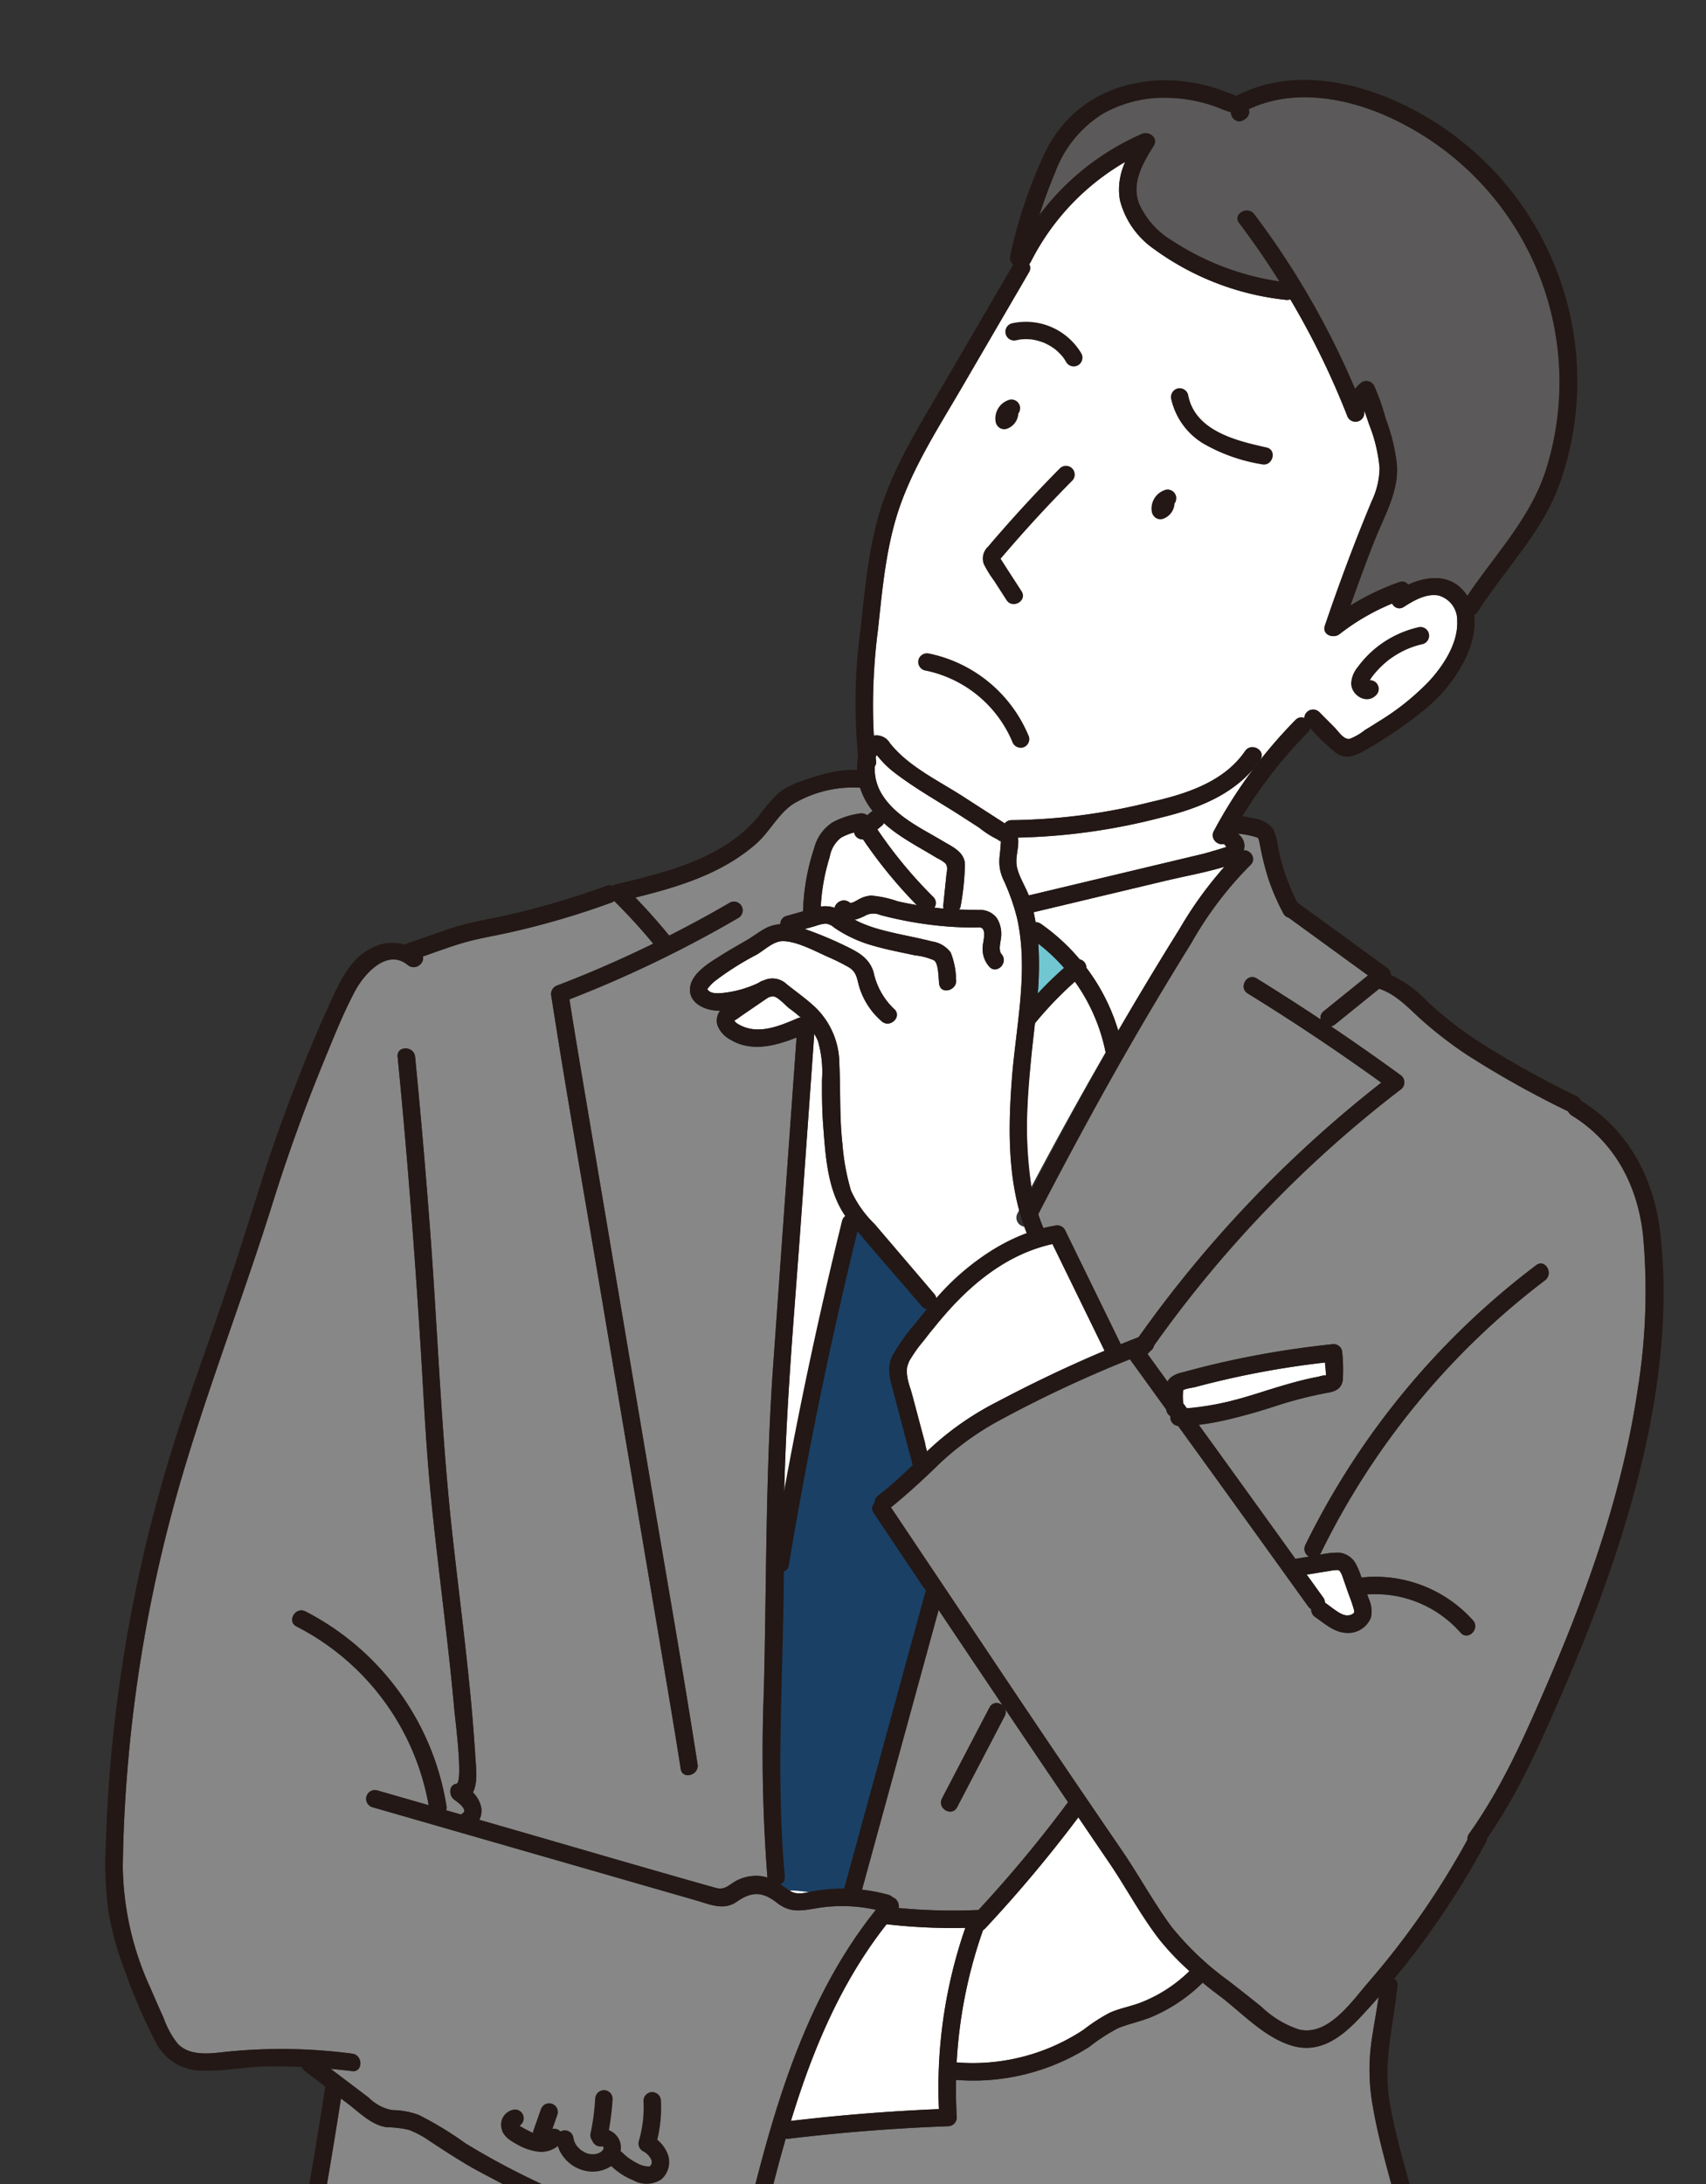 <svg xmlns="http://www.w3.org/2000/svg" width="200" height="256"><rect width="100%" height="100%" fill="#333333" stroke="none"/><defs><clipPath id="a"><path data-name="Rectangle 521" transform="translate(914 3938)" fill="#fff" stroke="#707070" d="M0 0h200v256H0z"/></clipPath></defs><g data-name="Mask Group 14" transform="translate(-914 -3938)" clip-path="url(#a)"><g data-name="Group 586"><path data-name="Path 241" d="M1075.337 4019.479a1.018 1.018 0 0 0-.739-1.743c.1-.173.215-.341.335-.5a1.009 1.009 0 0 1 .078-.1q.1-.13.213-.257.2-.232.41-.453a11.215 11.215 0 0 1 .935-.871 4.455 4.455 0 0 1 .363-.283q.247-.18.5-.346a11.3 11.3 0 0 1 1.11-.633 10.1 10.1 0 0 1 2.262-.786 1.026 1.026 0 1 0-.545-1.978 12.256 12.256 0 0 0-5.963 3.327 12.769 12.769 0 0 0-1.137 1.345 3.246 3.246 0 0 0-.765 1.89c0 1.431 1.831 2.557 2.939 1.392" fill="#fff"/><path data-name="Path 242" d="M1074.45 4018.079c.008.02 0 .038 0 0" fill="#fff"/><path data-name="Path 243" d="M1055.019 3989.969a20.132 20.132 0 0 0 6.906 2.455c1.286.286 1.835-1.691.545-1.978-3.563-.792-8.413-1.947-9.188-6.19a1.035 1.035 0 0 0-1.262-.716 1.048 1.048 0 0 0-.716 1.262 8.2 8.2 0 0 0 3.715 5.167" fill="#fff"/><path data-name="Path 244" d="M1033.144 3977.889q.225-.053.452-.09l.1-.012q.123-.012.246-.019a6.191 6.191 0 0 1 .935.021l.139.017.126.021q.243.045.482.107t.473.143c.078.027.155.055.232.084l.1.042a6.888 6.888 0 0 1 .805.427c.14.087.276.18.409.277.024.017.021.014.025.016l.041.035.151.127a7.2 7.2 0 0 1 .689.7l.044.052q.063.085.124.172c.1.149.2.3.287.461a1.026 1.026 0 1 0 1.771-1.035 7.565 7.565 0 0 0-8.176-3.526 1.026 1.026 0 0 0 .545 1.978" fill="#fff"/><path data-name="Path 245" d="M1030.932 3987.91a.776.776 0 0 0 .288.264 1 1 0 0 0 .79.1 2.728 2.728 0 0 0 .375-.164 2.483 2.483 0 0 0 .326-.241 1.989 1.989 0 0 0 .362-.425 1.9 1.9 0 0 0 .3-.974.911.911 0 0 0 .088-.1.766.766 0 0 0 .122-.381.778.778 0 0 0-.018-.409 1.026 1.026 0 0 0-1.261-.716 2.291 2.291 0 0 0-1.3 1.031 2.911 2.911 0 0 0-.2.447 1.271 1.271 0 0 0-.061.225 2.736 2.736 0 0 0-.055.485 2.517 2.517 0 0 0 .063.5.774.774 0 0 0 .183.349" fill="#fff"/><path data-name="Path 246" d="M1049.241 3998.466a.775.775 0 0 0 .288.264 1 1 0 0 0 .79.1 2.734 2.734 0 0 0 .375-.164 2.468 2.468 0 0 0 .326-.241 1.986 1.986 0 0 0 .362-.425 1.9 1.9 0 0 0 .3-.974.961.961 0 0 0 .088-.1.764.764 0 0 0 .122-.381.775.775 0 0 0-.018-.409 1.026 1.026 0 0 0-1.261-.716 2.292 2.292 0 0 0-1.3 1.031 2.935 2.935 0 0 0-.2.448 1.267 1.267 0 0 0-.061.225 2.76 2.76 0 0 0-.054.485 2.508 2.508 0 0 0 .063.5.774.774 0 0 0 .183.349" fill="#fff"/><path data-name="Path 247" d="M1030.548 4006.081l1.453 2.257c.712 1.106 2.488.079 1.771-1.035-.8-1.242-1.61-2.476-2.4-3.725a.96.96 0 0 0-.064-.081l.166-.2q.347-.408.7-.815.744-.863 1.5-1.715 2.936-3.309 6.054-6.45a1.026 1.026 0 0 0-1.45-1.45q-3.538 3.571-6.851 7.355c-.529.605-1.06 1.211-1.574 1.829a1.886 1.886 0 0 0-.508 2.083 13.34 13.34 0 0 0 1.2 1.941" fill="#fff"/><path data-name="Path 248" d="M1022.395 4016.582a14.119 14.119 0 0 1 10.264 8.327 1.058 1.058 0 0 0 1.261.716 1.032 1.032 0 0 0 .716-1.261 16.187 16.187 0 0 0-11.7-9.759 1.052 1.052 0 0 0-1.261.716 1.035 1.035 0 0 0 .716 1.261" fill="#fff"/><path data-name="Path 249" d="M974.541 4189.31a6.473 6.473 0 0 0 2.693.915 3.194 3.194 0 0 0 2.139-.675 4.467 4.467 0 0 0 3.269 2.907 3.9 3.9 0 0 0 2.734-.392 3.2 3.2 0 0 0 .274-.183 8.211 8.211 0 0 0 2.638 1.71 3.131 3.131 0 0 0 3.262-.146 2.722 2.722 0 0 0 .828-2.667 3.573 3.573 0 0 0-1.338-1.956 15.834 15.834 0 0 0 .447-4.58 1.048 1.048 0 0 0-1.026-1.025 1.035 1.035 0 0 0-1.025 1.025 14.088 14.088 0 0 1-.551 4.749 1.043 1.043 0 0 0 .471 1.158 2.1 2.1 0 0 1 1.018 1.067c.012.059.019.089.023.1 0 .058.006.115 0 .173-.007.129-.01.148-.007.057a1.789 1.789 0 0 1-.062.211c.059-.14-.092.134-.1.139.04-.056-.051.033-.11.048a2.963 2.963 0 0 1-1.5-.435 6.2 6.2 0 0 1-1.629-1.174.979.979 0 0 0-.227-.15 2.261 2.261 0 0 0-1.4-2.519 33.1 33.1 0 0 0 .453-3.653 1.031 1.031 0 0 0-1.025-1.025 1.049 1.049 0 0 0-1.025 1.025c-.044.7-.113 1.39-.2 2.082l-.009.061q-.02.143-.042.285-.037.245-.078.488-.089.528-.2 1.052a1.174 1.174 0 0 0 .151.835v.038a1.042 1.042 0 0 0 1.238.718h.007c.019.018.036.038.054.057s.031.051.045.077.015.052.021.078v.023c-.008.032-.019.063-.029.095l-.009.016c-.019.028-.067.094-.081.116-.05.053-.1.107-.154.158a.173.173 0 0 0-.015.017.161.161 0 0 0-.033.015l-.211.117c-.033.016-.1.047-.129.057-.1.034-.207.053-.311.082l-.018.006h.002c-.1 0-.2.012-.3.01-.076 0-.151-.008-.226-.014l-.092-.018a1.385 1.385 0 0 1-.5-.149q.193.085.038.016-.068-.031-.135-.066-.1-.051-.2-.109a5.192 5.192 0 0 1-.252-.165l-.013-.008a.2.2 0 0 0-.017-.018 4.645 4.645 0 0 1-.374-.37l-.05-.06-.02-.028c-.039-.064-.083-.124-.121-.189-.051-.085-.094-.175-.14-.263 0-.009 0 0-.007-.011a.1.1 0 0 0 0-.019 4.206 4.206 0 0 1-.141-.582 1.029 1.029 0 0 0-1.261-.716 1.09 1.09 0 0 0-.229.122c-.012-.012-.015-.029-.028-.041a1.128 1.128 0 0 0-.936-.262l.6-1.72a1.026 1.026 0 0 0-1.506-1.158 1.137 1.137 0 0 0-.471.613l-.864 2.46a.8.8 0 0 0-.016.243l-.016-.006-.1-.036a5.82 5.82 0 0 1-.414-.2c-.256-.13-.511-.264-.76-.408-.021-.012-.185-.1-.281-.168l-.027-.027a.975.975 0 0 0 .527-.868 1.042 1.042 0 0 0-1.025-1.026 1.786 1.786 0 0 0-1.632 2.177c.143.921 1 1.473 1.757 1.877" fill="#fff"/><path data-name="Path 251" d="M974.785 4187.02v-.007.009" fill="#fff"/><path data-name="Path 252" d="M974.78 4186.998c-.015-.045-.012-.035 0 0" fill="#fff"/><path data-name="Path 280" d="M1085.996 4061.655a113.537 113.537 0 0 0 11.833 6.613c.012.006.023 0 .034.01a.957.957 0 0 0 .393.471c5.056 3.1 7.734 8.245 8.362 14.044a72.036 72.036 0 0 1-.619 18.027c-1.743 11.878-5.767 23.3-10.5 34.282-2.67 6.193-5.348 12.334-9.277 17.845a.873.873 0 0 0-.174.66 95.448 95.448 0 0 1-11.637 16.76c-1.928 2.217-4.69 6.335-8.108 5.524a11.477 11.477 0 0 1-4.355-2.607c-1.287-1.054-2.6-2.071-3.912-3.1a34.412 34.412 0 0 1-6.715-6.365c-2.113-2.873-3.84-6.073-5.861-9.02q-6.36-9.28-12.622-18.621l-14.39-21.492c2.038-1.6 3.863-3.419 5.757-5.185a33.589 33.589 0 0 1 7.255-5.166 147.789 147.789 0 0 1 15.005-7c1.432 1.972 2.848 3.955 4.277 5.928a.923.923 0 0 0 .484.728.969.969 0 0 0 .864 1.139q7.653 10.577 15.277 21.174a1.08 1.08 0 0 0 .345.314 1.1 1.1 0 0 0 .494.94c1.109.758 2.122 1.725 3.532 1.833a2.868 2.868 0 0 0 2.985-1.8 3.56 3.56 0 0 0-.276-2.235l-.157-.452a13.325 13.325 0 0 1 10.942 4.476c.872.994 2.318-.461 1.45-1.45a15.345 15.345 0 0 0-13.081-5.013 7.29 7.29 0 0 0-.736-1.759 2.5 2.5 0 0 0-1.965-1.168 8.9 8.9 0 0 0-2.194.265.928.928 0 0 0 .1-.13 89.406 89.406 0 0 1 26.324-32.052c1.04-.786.019-2.568-1.035-1.771a91.55 91.55 0 0 0-27.06 32.788 1.05 1.05 0 0 0 .414 1.375l-1.594.257q-5.652-7.869-11.337-15.714a52.9 52.9 0 0 0 9.441-2.325 47.431 47.431 0 0 1 5.748-1.438c.9-.156 1.587-.512 1.717-1.494a20.578 20.578 0 0 0-.061-3.175 1.033 1.033 0 0 0-1.025-1.025 109.971 109.971 0 0 0-11.929 1.892q-2.885.625-5.733 1.412a2.479 2.479 0 0 0-1.794 1.116c-.789-1.089-1.57-2.183-2.36-3.271a1.082 1.082 0 0 0 .256-.257l.063-.087a.994.994 0 0 0 .428-.588 139.376 139.376 0 0 1 28.88-30.014 1.045 1.045 0 0 0 0-1.771q-4.009-2.921-8.125-5.686a1.291 1.291 0 0 0 .525-.246l5.151-4.161c.024.01.038.028.063.037 1.979.674 3.4 2.281 4.911 3.639a47.406 47.406 0 0 0 5.323 4.093" fill="#878787"/><path data-name="Path 281" d="M1005.89 4119.35c-.112-12.732 1.1-25.436 2-38.126l1.575-22.079a5.049 5.049 0 0 1 .417.858 13.053 13.053 0 0 1 .485 4.548c-.015 1.853.005 3.7.149 5.547.294 3.785.543 7.98 3.024 11.026 2.766 3.4 5.691 6.674 8.536 10a.864.864 0 0 0 .586.314q-1.117 1.343-2.164 2.743c-.835 1.117-1.987 2.33-2.243 3.742-.274 1.509.468 3.2.853 4.638l1.377 5.137a1.026 1.026 0 0 0 1.978-.545l-1.127-4.2-.564-2.1a8.05 8.05 0 0 1-.528-2.315c.074-1.271 1.558-2.705 2.294-3.676a51.766 51.766 0 0 1 2.671-3.258c3.288-3.671 7.32-6.7 12.178-7.772l6.1 12.494c-4.305 1.811-8.524 3.873-12.649 6.022a34.69 34.69 0 0 0-7.094 4.8c-2.28 2.025-4.344 4.294-6.785 6.134a1.057 1.057 0 0 0-.432.889.866.866 0 0 0-.112 1.166q3.062 4.573 6.127 9.142a.947.947 0 0 0-.055.108l-9.531 34.8c-.245 0-.49-.015-.736-.008a20.9 20.9 0 0 0-2.65.257c-1.029.164-2.044.6-2.984-.018-.4-.262-.759-.52-1.119-.758a.826.826 0 0 0 .539-.907c-1.166-12.853 0-25.734-.118-38.606" fill="#fff"/><path data-name="Path 282" d="M1017.456 4034.725a.767.767 0 0 0 .166-.258 14.638 14.638 0 0 0 1.2 1c1.589 1.167 3.34 2.084 5.02 3.108a4.436 4.436 0 0 1 .962.6c.368.414.2.888.138 1.452l-.358 3.469a.97.97 0 0 0 .041.405 36.1 36.1 0 0 1-1.088-.111.928.928 0 0 0-.114-1.235 52.988 52.988 0 0 1-6.557-7.935l.585-.5" fill="#fff"/><path data-name="Path 283" d="M1014.136 4035.589a.971.971 0 0 0 .255.5 1.032 1.032 0 0 0 .725.3l.07-.009a55.361 55.361 0 0 0 6.3 7.71c-.752-.129-1.5-.271-2.246-.442a12.94 12.94 0 0 0-3.106-.671 3.484 3.484 0 0 0-1.345.379c-.215.1-.957.622-1.179.439a1.1 1.1 0 0 0-1.76.618 3.2 3.2 0 0 0-1.623-.134 24.111 24.111 0 0 1 1.045-5.834 3.6 3.6 0 0 1 1.331-2.259 5.34 5.34 0 0 1 1.531-.6" fill="#fff"/><path data-name="Path 284" d="M1010.955 4050.122a23.7 23.7 0 0 1 2.561 1.266c.991.6.949 1.484 1.275 2.474a8.7 8.7 0 0 0 2.576 3.855c.99.865 2.446-.579 1.45-1.45a8.3 8.3 0 0 1-2.413-4.336c-.521-1.671-1.821-2.338-3.312-3.062a43.875 43.875 0 0 0-4.749-1.973l1.249-.348a4.469 4.469 0 0 1 1.217-.287 1.825 1.825 0 0 1 .985.471 15.315 15.315 0 0 0 4.546 2.112c1.609.473 3.261.772 4.9 1.135a7.4 7.4 0 0 1 2.252.586c.561.373.519 2.133.612 2.786.187 1.3 2.163.748 1.978-.545a8.945 8.945 0 0 0-.632-3.159 3.309 3.309 0 0 0-2.185-1.293c-1.917-.5-3.88-.81-5.794-1.324a16.622 16.622 0 0 1-2.718-.941c-.2-.091-.382-.2-.566-.3.082-.014.161-.015.246-.037a6.726 6.726 0 0 0 1.135-.488 2.047 2.047 0 0 1 1.639-.006 44.206 44.206 0 0 0 6.325 1.195q1.532.176 3.074.238c.571.023 1.142.032 1.713.033.351 0 .743-.111.931.212.316.545-.035 1.537-.05 2.125a3.122 3.122 0 0 0 .766 2.236c.868 1 2.313-.458 1.45-1.45-.424-.487-.067-1.52-.041-2.1a3.506 3.506 0 0 0-.49-2.1 2.414 2.414 0 0 0-2.078-.982c-.792-.024-1.581-.03-2.372-.055a1.035 1.035 0 0 0 .209-.516 29.991 29.991 0 0 0 .48-4.845c-.1-1.437-1.537-2.031-2.628-2.684-2.475-1.482-5.415-2.825-7.022-5.34a5.686 5.686 0 0 1-.917-3.409.818.818 0 0 0 .148-.612c-.017-.13-.026-.261-.042-.391a.52.52 0 0 1 .118-.289c.007 0 0-.017 0-.027.052.062.1.125.183.215a11.777 11.777 0 0 0 1.586 1.6c2.525 2 5.444 3.607 8.152 5.352l2.094 1.35a11.293 11.293 0 0 0 2.094 1.35l.419.27q.008-.487.016-.2a1.975 1.975 0 0 1-.007.542c-.023.527-.094 1.052-.14 1.577a4.944 4.944 0 0 0 .443 2.526 25.267 25.267 0 0 1 1.62 4.549c1.39 6.253-.158 12.72-.623 19-.373 5.036-.464 10.308.865 15.219-.071.136-.144.271-.215.408a1.062 1.062 0 0 0 .828 1.531c.091.254.185.508.286.759a27.117 27.117 0 0 0-10.62 7.623 1.024 1.024 0 0 0-.227-.488l-7-8.2a12.9 12.9 0 0 1-2.769-3.927 26.256 26.256 0 0 1-1-5.474c-.358-3.132-.211-6.236-.362-9.371a9.237 9.237 0 0 0-3.058-6.853c-.987-.889-2.081-1.662-3.118-2.491a2.37 2.37 0 0 0-2.688-.424.829.829 0 0 0-.4.136l-.154.1a12.794 12.794 0 0 1-4.237 1.216c-.54.042-1.445.133-1.786-.4-.079-.124-.106.058.089-.216a4.686 4.686 0 0 1 .829-.829 33.933 33.933 0 0 1 4.84-3.053c.928-.541 1.959-1.584 3.052-1.577 1.644.01 3.728 1.146 5.189 1.8" fill="#fff"/><path data-name="Path 285" d="M1035.717 4048.623a20.7 20.7 0 0 1 3.024 2.843q-1.614 1.423-3.079 3a39.513 39.513 0 0 0 .055-5.842" fill="#71c6d2"/><path data-name="Path 286" d="M1034.761 4063.38c.153-1.807.372-3.62.57-5.435a42.981 42.981 0 0 1 4.68-4.869 21.56 21.56 0 0 1 3.6 8.289q-4.491 7.791-8.691 15.743a52.877 52.877 0 0 1-.16-13.727" fill="#fff"/><path data-name="Path 287" d="M1045.097 4058.797a23.212 23.212 0 0 0-3.743-7.343 1.015 1.015 0 0 0-.295-.749 1.045 1.045 0 0 0-.5-.249 23.559 23.559 0 0 0-4.535-4.168.9.9 0 0 0-.616-.177q-.1-.592-.239-1.182l15.514-3.7c2.259-.539 4.61-.952 6.836-1.629a50.928 50.928 0 0 0-5.234 7.281q-3.369 5.4-6.593 10.883l-.6 1.033" fill="#fff"/><path data-name="Path 288" d="M1000.081 4057.632c-.021.038-.082.051 0 0" fill="#fff"/><path data-name="Path 289" d="M1000.166 4057.583a6.424 6.424 0 0 0 .688-.47l3.113-2.129a1.112 1.112 0 0 1 .8-.17c.514.129 1.331 1.047 1.766 1.384s.891.7 1.319 1.076a1.463 1.463 0 0 0-.409.108c-1.918.821-4.235 1.812-6.314.956-.259-.106-.931-.406-1.032-.717a.745.745 0 0 1 .067-.038" fill="#fff"/><path data-name="Path 290" d="M1024.036 4126.71q3.78 5.643 7.572 11.278a.957.957 0 0 0-1.6.146l-5.574 10.674c-.61 1.169 1.159 2.207 1.771 1.035l5.574-10.674a.965.965 0 0 0 0-.938q3.707 5.509 7.443 11a152.666 152.666 0 0 1-10.525 12.662c-.02 0-.039-.007-.059-.006a66.97 66.97 0 0 1-9.288-.246 1.123 1.123 0 0 0-.715-1.252.953.953 0 0 0-.462-.281 22.176 22.176 0 0 0-3.116-.59l8.985-32.807" fill="#878787"/><path data-name="Path 291" d="M1017.949 4163.552a66.97 66.97 0 0 0 9.229.415 57.206 57.206 0 0 0-3.1 21.257q-8.7.363-17.353 1.385c2.516-8.271 5.857-16.255 11.225-23.058" fill="#fff"/><path data-name="Path 292" d="M1029.266 4164.204a.973.973 0 0 0 .242-.171 156.9 156.9 0 0 0 10.913-13.028c1.183 1.741 2.352 3.491 3.539 5.229 2.044 2.993 3.774 6.3 5.992 9.155a27.354 27.354 0 0 0 3.479 3.645 16.827 16.827 0 0 1-5.7 3.7c-1.182.447-2.44.669-3.6 1.175a20.26 20.26 0 0 0-3.081 1.991 23.469 23.469 0 0 1-14.893 3.842 55.734 55.734 0 0 1 3.11-15.54" fill="#fff"/><path data-name="Path 293" d="M1052.702 4100.974c.111-.181 1.159-.319 1.381-.379q.519-.138 1.039-.272 2.513-.644 5.056-1.164c3.033-.62 6.091-1.1 9.165-1.445q0 .135.008.27a8.113 8.113 0 0 1 .081 1.29c-.043-.159-.756.075-.919.105a31.23 31.23 0 0 0-1.286.271c-1.662.385-3.293.89-4.921 1.394a37.869 37.869 0 0 1-9.188 2.024l-.393-.545a5.42 5.42 0 0 1-.022-1.551" fill="#fff"/><path data-name="Path 294" d="M1069.981 4122.12a4.715 4.715 0 0 1 .663-.085c.221-.007.328.02.389.083a.81.81 0 0 1 .059.074 2.274 2.274 0 0 1 .166.291 1.294 1.294 0 0 1 .076.173c.052.136.1.273.146.41l.633 1.817a17.666 17.666 0 0 1 .624 1.837 1.37 1.37 0 0 1 .027.248c-.01.022-.057.108-.011.046l-.038.055c-.025.009-.185.155-.038.052a1.848 1.848 0 0 1-.195.115c-.016 0-.113.048-.154.06a2.183 2.183 0 0 1-.23.052h-.217c-.042 0-.074 0-.111-.006a.342.342 0 0 1-.045-.01c-.1-.03-.252-.068-.319-.094a4.262 4.262 0 0 1-.692-.386c-.478-.313-.921-.676-1.39-1a.9.9 0 0 0-.187-.579c-.647-.9-1.3-1.8-1.949-2.7l2.794-.451" fill="#fff"/><path data-name="Path 295" d="M1072.762 4127.002v-.005.005" fill="#fff"/><path data-name="Path 296" d="M1072.765 4126.976v.026a.123.123 0 0 1 0-.026" fill="#fff"/><path data-name="Path 297" d="M1061.513 4036.231a.348.348 0 0 1 .051.03c.085.071-.056-.005-.051-.03" fill="#fff"/><path data-name="Path 298" d="M1061.49 4036.222c-.024 0 .008.02.063.182a4.308 4.308 0 0 1 .123.492 34.7 34.7 0 0 0 1.026 4.148 27 27 0 0 0 1.747 4.027.9.9 0 0 0 .595.479l9.332 6.783-5.279 4.264a.911.911 0 0 0-.257.915q-3.721-2.473-7.52-4.827c-1.126-.695-2.158 1.078-1.035 1.771q8.015 4.944 15.655 10.458a142.48 142.48 0 0 0-28.451 29.826c-.7.264-1.4.547-2.1.826l-6.558-13.431a1.048 1.048 0 0 0-1.158-.471c-.456.077-.9.176-1.347.285a20.63 20.63 0 0 1-.68-1.837q5.531-10.578 11.562-20.883 3.156-5.38 6.45-10.678a42.5 42.5 0 0 1 6.938-9.163 1.008 1.008 0 0 0-.794-1.713 1.7 1.7 0 0 0-.583-1.867.987.987 0 0 0-.149-.086c.085 0 .171.006.256.013a8.69 8.69 0 0 1 1.1.182 6.679 6.679 0 0 1 1.062.3" fill="#878787"/><path data-name="Path 299" d="M1037.737 3958.101a13.666 13.666 0 0 1 5.539-6.761 14.569 14.569 0 0 1 7.567-1.877 17.25 17.25 0 0 1 4.007.534c.579.147 1.151.322 1.713.524a10.418 10.418 0 0 0 1.742.61.992.992 0 0 0 1.5.928l.138-.087a1.023 1.023 0 0 0 .508-.885 1.736 1.736 0 0 0-.058-.273c5.045-2.4 11.04-1.447 16.028.729a34.12 34.12 0 0 1 18.89 41.291c-1.782 5.825-6 10.094-9.3 15.041-.052-.082-.086-.169-.144-.249-1.713-2.382-4.446-2.151-6.789-1.093a.852.852 0 0 0-1.032-.3 29.128 29.128 0 0 0-5.727 2.767c.888-2.512 1.8-5.016 2.771-7.5 1.12-2.858 2.907-5.839 2.678-9a21.572 21.572 0 0 0-1.3-5.371 25.605 25.605 0 0 0-1.4-3.97 1.039 1.039 0 0 0-1.61-.208 4.708 4.708 0 0 0-.6.649 96.16 96.16 0 0 0-11.812-20.49c-.786-1.04-2.568-.019-1.771 1.035a96.936 96.936 0 0 1 4.705 6.839 31.244 31.244 0 0 1-12.533-4.751 9.639 9.639 0 0 1-3.928-4.412c-.88-2.444.471-4.691 1.729-6.714.595-.956-.539-1.779-1.4-1.4a30.025 30.025 0 0 0-11.98 9.489 54.664 54.664 0 0 1 1.88-5.088" fill="#5b5959"/><path data-name="Path 300" d="M1016.926 4011.843c.538-4.972.967-10.064 2.68-14.8 1.719-4.756 4.51-9.085 7.044-13.432l7.99-13.708a.914.914 0 0 0 0-.964.978.978 0 0 0 .215-.27 28.273 28.273 0 0 1 11.041-11.665 7.65 7.65 0 0 0-.6 4.489 9.971 9.971 0 0 0 3.946 5.669 31.919 31.919 0 0 0 15.522 5.988.9.9 0 0 0 .484-.073 93.6 93.6 0 0 1 6.674 13.635 1.031 1.031 0 0 0 2.014-.273c0-.1.019-.177.027-.267.185.54.372 1.08.554 1.622a17.9 17.9 0 0 1 1.209 5.064 9.251 9.251 0 0 1-.931 3.907c-.639 1.547-1.27 3.1-1.877 4.657a247.167 247.167 0 0 0-3.6 9.91c-.368 1.077.994 1.562 1.714 1a26.235 26.235 0 0 1 6.176-3.578.921.921 0 0 0 1.365.387c1.157-.744 2.622-1.6 4.059-1.34a2.986 2.986 0 0 1 2.2 2.989c.116 2.569-1.577 5.17-3.238 6.994a29.134 29.134 0 0 1-5.91 4.753c-.557.357-1.12.706-1.685 1.049a6.843 6.843 0 0 1-1.775 1.026c-.7.118-1.326-.895-1.781-1.352l-1.8-1.81a1.037 1.037 0 0 0-1.745.72.911.911 0 0 0-1.029.226 56.547 56.547 0 0 0-9.572 13.022 1.058 1.058 0 0 0 1.214 1.5 1.006 1.006 0 0 0 .26.346c.042.037-2.459.759-2.6.792l-2.55.608-6.1 1.456-11.912 2.841c-.455-1.167-1.31-2.455-1.437-3.629-.1-.918.235-1.879.2-2.8a2.239 2.239 0 0 0-.044-.345 73.3 73.3 0 0 0 16.88-2.372c4.433-1.077 8.857-2.837 11.526-6.733.748-1.092-1.029-2.119-1.771-1.035-2.492 3.638-6.947 5.03-11.044 5.965a69.888 69.888 0 0 1-16.349 2.131.909.909 0 0 0-.777.372c-.1-.06-.195-.12-.295-.185l-4.607-2.969c-2.9-1.867-6.431-3.528-8.579-6.271a1.959 1.959 0 0 0-1.89-.866 73.787 73.787 0 0 1 .5-12.371" fill="#fff"/><path data-name="Path 301" d="M955.269 4178.722a63.439 63.439 0 0 0-14.742-.215c-1.842.208-4.272.555-5.686-.939a10.208 10.208 0 0 1-1.638-2.968c-.521-1.174-1.047-2.347-1.549-3.531a35.068 35.068 0 0 1-3.257-14.169c.06-5.29.394-10.581.958-15.841a171.41 171.41 0 0 1 6.368-31.277c3.132-10.364 7.029-20.489 10.263-30.825q2.631-8.409 5.986-16.568c1.132-2.751 2.245-5.57 3.64-8.2 1.043-1.966 3.747-5.085 6.2-3.063a1.076 1.076 0 0 0 1.744-1c1.509-.523 3.006-1.084 4.536-1.545 1.9-.572 3.867-.873 5.8-1.309a96.792 96.792 0 0 0 11.773-3.463 1.058 1.058 0 0 0 .329-.2q2.414 2.385 4.571 5a135.32 135.32 0 0 1-11.217 4.895 1.066 1.066 0 0 0-.716 1.261c1.67 10.746 3.559 21.461 5.37 32.183q3.73 22.085 7.454 44.171c.794 4.739 1.608 9.477 2.346 14.225.2 1.3 2.179.748 1.978-.545-1.67-10.746-3.559-21.461-5.37-32.184q-3.73-22.085-7.454-44.171c-.744-4.436-1.5-8.871-2.2-13.314a139.764 139.764 0 0 0 19.828-9.548 1.026 1.026 0 0 0-1.035-1.771c-2.328 1.36-4.7 2.626-7.105 3.847-1.256-1.547-2.6-3.017-3.981-4.446 5.087-1.254 10.213-2.807 14.214-6.338 1.713-1.511 2.785-3.947 4.877-4.956a13.993 13.993 0 0 1 7.287-1.592 8.578 8.578 0 0 0 1.476 2.745 1.023 1.023 0 0 0-.31.2l-.351.3a1.129 1.129 0 0 0-.9-.21 9.282 9.282 0 0 0-3.181 1.055 5.1 5.1 0 0 0-2.111 2.968 25.607 25.607 0 0 0-1.308 7.434q-.976.274-1.952.544a.934.934 0 0 0-.713.953 3.962 3.962 0 0 0-1.6.422c-.836.417-1.588 1.029-2.4 1.5-.946.547-1.9 1.081-2.823 1.664-1.3.822-3.427 2.012-3.738 3.7-.36 1.948 1.732 2.862 3.316 2.869.067 0 .136-.006.2-.007a1.826 1.826 0 0 0-.341 1.7 3.215 3.215 0 0 0 1.5 1.691c2.458 1.5 5.276.756 7.781-.24l-2.751 38.572c-.891 12.636-.763 25.269-1.082 37.925a188.9 188.9 0 0 0 .408 21.85 1 1 0 0 0 .043.146 4.1 4.1 0 0 0-1.609-.216 5.017 5.017 0 0 0-2 .536c-.972.5-1.355 1.187-2.535.855-8.386-2.36-16.745-4.822-25.117-7.233l-2.554-.735a2.454 2.454 0 0 0 .2-1.577 3.1 3.1 0 0 0-.957-1.635c.618-1.13.368-2.955.3-4.06a218.189 218.189 0 0 0-.708-8.6c-.591-5.894-1.352-11.768-2-17.655-1.3-11.811-1.711-23.7-2.6-35.547q-.765-10.193-1.762-20.367c-.128-1.3-2.181-1.315-2.051 0 1.1 11.19 1.968 22.4 2.672 33.623.356 5.669.607 11.344 1.143 17 .526 5.555 1.226 11.092 1.863 16.635.357 3.112.7 6.226.973 9.345.082.923 1.068 8.482.245 8.616-.957.156-.885 1.423-.245 1.874.244.172 1.666 1.16.972 1.587a.979.979 0 0 0-.166.156l-1.767-.509a1.076 1.076 0 0 0 .039-.486 31.176 31.176 0 0 0-16.536-22.826c-1.175-.595-2.214 1.174-1.035 1.771a29.275 29.275 0 0 1 15.478 20.939l-6.033-1.737a1.026 1.026 0 0 0-.545 1.978l25.363 7.3 12.558 3.616c1.647.474 3.248 1.233 4.794.155 1.754-1.222 3.01-1.2 4.707.134 1.668 1.308 3.089.867 5.027.569a18.1 18.1 0 0 1 6.565.261c-8.989 11.216-12.577 25.481-15.856 39.219v.05a1.075 1.075 0 0 0-.134.073c-1.933 1.307-4.311.427-6.3-.31-2.206-.818-4.4-1.664-6.595-2.522-4.442-1.739-8.846-3.585-13.1-5.743a85.999 85.999 0 0 1-6.142-3.42 40.507 40.507 0 0 0-5.474-3.323 9.4 9.4 0 0 0-3.134-.565 5.283 5.283 0 0 1-2.732-1.468l-4.438-3.357q1.251.111 2.5.262c1.308.158 1.3-1.895 0-2.051" fill="#878787"/><path data-name="Path 302" d="M958.101 4225.978h-12a.993.993 0 0 0 .155-.353q2.18-10.148 4.071-20.353l15.974 7.821 1.963.961c.87.426.985.493.539 1.36-.69 1.341-1.375 2.685-2.069 4.024-.3.587-.381 1-1.12.764-.666-.213-1.322-.47-1.98-.7l-4.417-1.579c-1.245-.445-1.781 1.536-.545 1.978l5.337 1.907c1.387.5 2.831 1.042 3.9-.322a27.085 27.085 0 0 0 2.319-4.362c.622-1.211 1.71-2.732.517-3.955a6.93 6.93 0 0 0-1.983-1.144l-2.5-1.223-5-2.446-10.351-5.068a1.009 1.009 0 0 0-.212-.056q1.76-9.6 3.269-19.253l.784.593c1.368 1.034 2.826 2.556 4.6 2.774a12.139 12.139 0 0 1 2.6.318 11.374 11.374 0 0 1 2.494 1.352c1.606 1.055 3.211 2.1 4.876 3.062a147.227 147.227 0 0 0 21.439 9.646c3.288 1.252 7.609 3.536 10.96 1.27a1.006 1.006 0 0 0 .446-.672.876.876 0 0 0 .632-.677c1.025-4.3 2.074-8.665 3.313-12.978a.942.942 0 0 0 .328.028q9.315-1.119 18.7-1.466a1.037 1.037 0 0 0 1.026-1.026c-.09-1.472-.1-2.941-.077-4.408a25.321 25.321 0 0 0 15.633-3.881 22.215 22.215 0 0 1 3.326-2.164c1.3-.538 2.7-.8 4-1.346a19.016 19.016 0 0 0 5.958-4.035q1.11.909 2.24 1.788c2.5 1.952 5.011 4.632 8.108 5.6 3.4 1.064 5.992-1.026 8.186-3.368q1.055-1.125 2.072-2.285c-.256 1.831-.627 3.645-.865 5.479a23.868 23.868 0 0 0 .1 6.772 111.771 111.771 0 0 0 3.092 12.531.975.975 0 0 0-.233.083 129.064 129.064 0 0 1-22.906 10.92q-1.455.523-2.922 1.01a17.333 17.333 0 0 0-2.561.863c-1.742.912-.575 2.966-.107 4.312.563 1.623.952 3.579 1.97 4.992.991 1.374 2.5 1.59 4.09 1.607a35.511 35.511 0 0 0 13.81-3.05c1.2-.5.676-2.481-.545-1.978-4.315 1.78-9.027 3.191-13.746 2.967a2.229 2.229 0 0 1-2.28-1.337c-.518-1.114-.839-2.356-1.241-3.516l-.48-1.382c-.257-.74-.647-.814.053-.985 1.065-.26 2.125-.692 3.159-1.051a131.661 131.661 0 0 0 24.481-11.45l7.221 27.088h-127.6z" fill="#878787"/><path data-name="Path 304" d="M1013.542 4081.124l9.121 10.319-2.418 7.1 1.491 11.285-5.206 4.348 6.015 10.308-8.553 36.023s-7.058-1.088-7.4-.881-.547 1.308-1.119-.758-.4-33.719-.235-34.224 3.363-18.69 3.363-18.69z" fill="#1a4065"/><path data-name="Path 305" d="M1032.868 3968.865l-8.247 14.15c-2.545 4.366-5.267 8.706-6.993 13.48-1.717 4.75-2.148 9.863-2.7 14.85a65.668 65.668 0 0 0-.28 15.858c.171 1.289 2.224 1.306 2.051 0a64.168 64.168 0 0 1 .226-15.363c.539-4.972.967-10.063 2.68-14.8 1.719-4.756 4.51-9.085 7.044-13.432l7.99-13.708a1.026 1.026 0 0 0-1.771-1.035" fill="#231815"/><path data-name="Path 306" d="M1018.817 4056.266a8.3 8.3 0 0 1-2.413-4.336c-.521-1.671-1.821-2.338-3.312-3.062a43.8 43.8 0 0 0-4.965-2.054 5.176 5.176 0 0 0-4.242-.074c-.836.417-1.588 1.029-2.4 1.5-.946.547-1.9 1.081-2.823 1.664-1.3.822-3.427 2.012-3.738 3.7-.36 1.948 1.732 2.862 3.315 2.869a13.766 13.766 0 0 0 5.553-1.4 1.429 1.429 0 0 1 .978-.256c.514.129 1.331 1.047 1.766 1.384a9.109 9.109 0 0 1 3.347 3.8 13.053 13.053 0 0 1 .485 4.548c-.015 1.853.005 3.7.149 5.547.294 3.786.543 7.98 3.024 11.026 2.766 3.4 5.692 6.674 8.536 10.005.858 1.005 2.3-.451 1.45-1.45l-7-8.2a12.9 12.9 0 0 1-2.769-3.927 26.257 26.257 0 0 1-1-5.474c-.358-3.132-.211-6.236-.362-9.371a9.236 9.236 0 0 0-3.058-6.853c-.987-.889-2.081-1.663-3.118-2.491a2.434 2.434 0 0 0-2.961-.308 13.147 13.147 0 0 1-4.517 1.34c-.54.042-1.446.133-1.786-.4-.079-.124-.106.058.089-.216a4.682 4.682 0 0 1 .829-.829 33.925 33.925 0 0 1 4.841-3.053c.927-.541 1.958-1.584 3.052-1.577 1.644.01 3.728 1.146 5.189 1.8a23.767 23.767 0 0 1 2.561 1.266c.991.6.949 1.484 1.275 2.474a8.7 8.7 0 0 0 2.576 3.856c.99.865 2.446-.58 1.45-1.45" fill="#231815"/><path data-name="Path 307" d="M1006.744 4047.341l2.849-.794a4.476 4.476 0 0 1 1.217-.287 1.824 1.824 0 0 1 .985.471 15.311 15.311 0 0 0 4.546 2.113c1.609.473 3.261.772 4.9 1.135a7.389 7.389 0 0 1 2.252.586c.561.373.519 2.133.612 2.786.187 1.3 2.163.748 1.978-.545a8.943 8.943 0 0 0-.632-3.159 3.308 3.308 0 0 0-2.185-1.293c-1.917-.5-3.88-.81-5.794-1.325a16.6 16.6 0 0 1-2.718-.941c-.895-.417-1.635-1.035-2.488-1.509a3.463 3.463 0 0 0-2.71-.15c-1.12.3-2.235.623-3.351.934a1.026 1.026 0 0 0 .545 1.978" fill="#231815"/><path data-name="Path 308" d="M1012.162 4045.249a2.4 2.4 0 0 0 2.266.5 6.724 6.724 0 0 0 1.135-.488 2.048 2.048 0 0 1 1.639-.006 44.138 44.138 0 0 0 6.325 1.195q1.532.176 3.074.238c.571.023 1.142.032 1.713.033.351 0 .743-.111.931.212.316.545-.035 1.537-.05 2.125a3.122 3.122 0 0 0 .766 2.236c.868 1 2.313-.458 1.45-1.45-.424-.488-.067-1.52-.041-2.1a3.507 3.507 0 0 0-.49-2.1 2.414 2.414 0 0 0-2.078-.982c-1.077-.032-2.151-.015-3.228-.085a39.656 39.656 0 0 1-6.332-.932 12.958 12.958 0 0 0-3.106-.671 3.488 3.488 0 0 0-1.345.38c-.215.1-.957.622-1.179.439-1.009-.837-2.467.606-1.45 1.45" fill="#231815"/><path data-name="Path 309" d="M1036.514 4082.392c-2.633-5.864-2.283-12.76-1.753-19.013.567-6.687 2.044-13.473-.016-20.054-.394-1.259-1.43-2.7-1.571-4-.1-.917.235-1.879.2-2.8-.047-1.229-.9-1.572-1.874-2.2l-4.607-2.969c-2.9-1.867-6.431-3.528-8.579-6.271a1.782 1.782 0 0 0-2.7-.464c-1.02.86-1.186 2.656-1.12 3.887.157 2.958 2.026 5.27 4.329 6.961 1.589 1.167 3.34 2.084 5.02 3.108a4.436 4.436 0 0 1 .962.6c.368.414.2.888.138 1.452l-.358 3.469c-.135 1.312 1.917 1.3 2.051 0a29.992 29.992 0 0 0 .48-4.845c-.1-1.437-1.537-2.031-2.628-2.684-2.475-1.482-5.415-2.825-7.022-5.34a5.685 5.685 0 0 1-.918-3.448c.01-.156.059-1.153.224-1.253.09-.055-.641-.762.183.188a11.761 11.761 0 0 0 1.586 1.6c2.525 2 5.444 3.607 8.152 5.352l2.094 1.35a11.286 11.286 0 0 0 2.094 1.35l.419.27q.008-.488.017-.2a1.978 1.978 0 0 1-.007.542c-.023.527-.094 1.052-.14 1.577a4.945 4.945 0 0 0 .443 2.526 25.27 25.27 0 0 1 1.62 4.549c1.39 6.253-.158 12.72-.623 19s-.5 12.943 2.133 18.8c.54 1.2 2.308.16 1.771-1.035" fill="#231815"/><path data-name="Path 310" d="M1003.133 4053.076c-1.367.934-2.777 1.827-4.106 2.814a2.038 2.038 0 0 0-.925 2.269 3.214 3.214 0 0 0 1.5 1.691c2.825 1.728 6.125.483 8.879-.7a1.032 1.032 0 0 0 .368-1.4 1.053 1.053 0 0 0-1.4-.368c-1.918.821-4.234 1.812-6.314.956-.262-.108-.955-.414-1.041-.729.017.064-.189.107.076-.026a6.449 6.449 0 0 0 .688-.471l3.314-2.266a1.051 1.051 0 0 0 .368-1.4 1.035 1.035 0 0 0-1.4-.368" fill="#231815"/><path data-name="Path 311" d="M1032.572 4036.185a71.686 71.686 0 0 0 17.638-2.38c4.433-1.077 8.857-2.837 11.526-6.733.748-1.092-1.029-2.119-1.771-1.035-2.492 3.638-6.947 5.03-11.044 5.965a69.877 69.877 0 0 1-16.349 2.131 1.026 1.026 0 0 0 0 2.051" fill="#231815"/><path data-name="Path 312" d="M1078.577 4009.139c1.157-.744 2.622-1.6 4.059-1.34a2.987 2.987 0 0 1 2.2 2.989c.116 2.569-1.577 5.17-3.238 6.994a29.138 29.138 0 0 1-5.911 4.753c-.557.357-1.12.706-1.685 1.049a6.841 6.841 0 0 1-1.775 1.026c-.7.118-1.326-.895-1.781-1.352l-1.8-1.81a1.026 1.026 0 0 0-1.45 1.45 26.97 26.97 0 0 0 3.45 3.38c1.26.863 2.516.206 3.672-.487a51.189 51.189 0 0 0 6.52-4.459 18.409 18.409 0 0 0 4.857-5.9c1.181-2.41 1.86-5.459.169-7.81-2.1-2.927-5.752-1.909-8.321-.257-1.107.712-.079 2.488 1.035 1.771" fill="#231815"/><path data-name="Path 313" d="M1080.262 4011.524a12.255 12.255 0 0 0-5.962 3.327 12.764 12.764 0 0 0-1.137 1.345 3.246 3.246 0 0 0-.765 1.89c0 1.431 1.831 2.557 2.939 1.392a1.025 1.025 0 0 0-1.45-1.45.587.587 0 0 1 .329-.122q.2.037.083.006t.06.024l.073.065q-.121-.123 0 .023c-.01-.12-.087-.038.014.042.033.026-.015.087.018-.05a.4.4 0 0 1 .081-.2 6.014 6.014 0 0 1 .391-.588 1.009 1.009 0 0 1 .078-.1q.1-.13.213-.257.2-.232.41-.453a11.2 11.2 0 0 1 .935-.871 4.422 4.422 0 0 1 .363-.283q.247-.18.5-.346a11.3 11.3 0 0 1 1.11-.633 10.1 10.1 0 0 1 2.262-.786 1.026 1.026 0 0 0-.545-1.978" fill="#231815"/><path data-name="Path 314" d="M1051.307 3984.802a8.2 8.2 0 0 0 3.715 5.167 20.132 20.132 0 0 0 6.906 2.455c1.286.286 1.835-1.691.545-1.978-3.563-.792-8.413-1.947-9.188-6.19a1.035 1.035 0 0 0-1.262-.716 1.048 1.048 0 0 0-.716 1.261" fill="#231815"/><path data-name="Path 315" d="M1033.144 3977.889c.161-.038.322-.071.485-.1-.15.024 0 0 .07-.006s.164-.014.245-.019a6.189 6.189 0 0 1 .935.021c.037 0 .258.035.07.006l.195.033q.243.045.482.107t.473.143c.078.027.156.055.232.084.03.012.231.1.075.029a6.957 6.957 0 0 1 .829.44c.14.087.276.18.409.277s-.173-.149.066.051l.151.127a7.144 7.144 0 0 1 .689.7c.04.046.089.11.023.024a5.66 5.66 0 0 1 .431.661 1.026 1.026 0 0 0 1.771-1.035 7.565 7.565 0 0 0-8.176-3.526 1.026 1.026 0 0 0 .545 1.978" fill="#231815"/><path data-name="Path 316" d="M1032.299 3984.871a2.291 2.291 0 0 0-1.3 1.031 2.9 2.9 0 0 0-.2.448 1.267 1.267 0 0 0-.061.225 2.738 2.738 0 0 0-.055.485 2.515 2.515 0 0 0 .063.5 1.146 1.146 0 0 0 .471.613 1 1 0 0 0 .79.1 2.728 2.728 0 0 0 .375-.164 2.472 2.472 0 0 0 .326-.241 1.993 1.993 0 0 0 .362-.425 1.93 1.93 0 0 0 .311-1.088 1.069 1.069 0 0 0-.3-.725 1.139 1.139 0 0 0-.725-.3 1.025 1.025 0 0 0-1.025 1.025 1.061 1.061 0 0 1-.006.143l.037-.273a1.022 1.022 0 0 1-.07.256l.1-.245a1.1 1.1 0 0 1-.124.213l.16-.208a1.068 1.068 0 0 1-.188.189l.208-.16a1 1 0 0 1-.194.114l.245-.1-.038.015 1.261.716a1.298 1.298 0 0 1-.017-.1l.037.273a1.216 1.216 0 0 1 0-.31l-.037.273a1.347 1.347 0 0 1 .089-.318l-.1.245a1.41 1.41 0 0 1 .167-.286l-.16.208a1.343 1.343 0 0 1 .233-.234l-.208.16a1.223 1.223 0 0 1 .25-.147l-.245.1c.036-.015.073-.028.11-.04a1.077 1.077 0 0 0 .613-.471.763.763 0 0 0 .122-.381.777.777 0 0 0-.018-.409 1.026 1.026 0 0 0-1.261-.716" fill="#231815"/><path data-name="Path 317" d="M1050.608 3995.426a2.291 2.291 0 0 0-1.3 1.031 2.922 2.922 0 0 0-.2.448 1.268 1.268 0 0 0-.061.225 2.75 2.75 0 0 0-.054.485 2.506 2.506 0 0 0 .063.5 1.147 1.147 0 0 0 .471.613 1 1 0 0 0 .79.1 2.728 2.728 0 0 0 .375-.164 2.461 2.461 0 0 0 .326-.241 1.989 1.989 0 0 0 .362-.425 1.928 1.928 0 0 0 .311-1.088 1.068 1.068 0 0 0-.3-.725 1.14 1.14 0 0 0-.725-.3 1.035 1.035 0 0 0-.725.3 1.046 1.046 0 0 0-.3.725 1.023 1.023 0 0 1-.006.143l.037-.273a1.026 1.026 0 0 1-.07.256l.1-.245a1.1 1.1 0 0 1-.124.213l.16-.208a1.06 1.06 0 0 1-.188.189l.208-.16a1 1 0 0 1-.194.114l.245-.1-.038.015 1.261.716q-.01-.048-.017-.1l.036.273a1.21 1.21 0 0 1 0-.31l-.037.273a1.343 1.343 0 0 1 .089-.318l-.1.245a1.4 1.4 0 0 1 .167-.286l-.16.208a1.348 1.348 0 0 1 .232-.234l-.208.16a1.221 1.221 0 0 1 .25-.147l-.245.1c.036-.015.073-.028.11-.04a1.077 1.077 0 0 0 .613-.471.763.763 0 0 0 .122-.381.777.777 0 0 0-.018-.409 1.026 1.026 0 0 0-1.261-.716" fill="#231815"/><path data-name="Path 318" d="M1038.272 3992.873q-3.538 3.571-6.851 7.355c-.529.605-1.06 1.211-1.574 1.829a1.886 1.886 0 0 0-.508 2.083 13.337 13.337 0 0 0 1.2 1.941l1.453 2.257c.712 1.106 2.488.079 1.771-1.035-.8-1.241-1.61-2.476-2.4-3.725-.042-.066-.37-.43-.169-.129q-.037.288.1.057l.173-.2q.347-.409.7-.815.744-.863 1.5-1.715 2.936-3.309 6.054-6.45a1.026 1.026 0 0 0-1.45-1.45" fill="#231815"/><path data-name="Path 319" d="M1022.395 4016.582a14.118 14.118 0 0 1 10.264 8.327 1.058 1.058 0 0 0 1.261.716 1.032 1.032 0 0 0 .716-1.261 16.186 16.186 0 0 0-11.7-9.759 1.052 1.052 0 0 0-1.261.716 1.035 1.035 0 0 0 .716 1.261" fill="#231815"/><path data-name="Path 320" d="M1034.857 3968.669a28.335 28.335 0 0 1 14.015-13.2l-1.4-1.4c-1.406 2.26-2.7 4.68-2.167 7.425a9.97 9.97 0 0 0 3.946 5.669 31.917 31.917 0 0 0 15.522 5.988c1.308.154 1.3-1.9 0-2.051a31.239 31.239 0 0 1-13.331-4.87 9.639 9.639 0 0 1-3.928-4.412c-.88-2.444.471-4.691 1.729-6.714.595-.956-.539-1.779-1.4-1.4a30.072 30.072 0 0 0-14.751 13.933c-.6 1.175 1.174 2.214 1.771 1.035" fill="#231815"/><path data-name="Path 321" d="M1059.267 3964.141a94.612 94.612 0 0 1 12.661 22.571 1.031 1.031 0 0 0 2.014-.273 2.532 2.532 0 0 1 .96-2.042l-1.611-.208c-.218-.4.009.045.055.181.1.293.2.583.306.875q.441 1.272.871 2.548a17.9 17.9 0 0 1 1.209 5.064 9.25 9.25 0 0 1-.931 3.907c-.639 1.547-1.27 3.1-1.877 4.657a245.628 245.628 0 0 0-3.6 9.91c-.368 1.077.994 1.562 1.714 1a26.392 26.392 0 0 1 7.551-4.123c1.237-.435.7-2.417-.545-1.978a29.381 29.381 0 0 0-8.456 4.651l1.714 1a251.155 251.155 0 0 1 3.786-10.378c1.12-2.857 2.907-5.839 2.678-9a21.559 21.559 0 0 0-1.3-5.371 25.615 25.615 0 0 0-1.4-3.97 1.039 1.039 0 0 0-1.611-.208 4.5 4.5 0 0 0-1.56 3.493l2.014-.273a96.434 96.434 0 0 0-12.868-23.061c-.786-1.04-2.568-.019-1.771 1.035" fill="#231815"/><path data-name="Path 322" d="M1034.409 3968.501a61.992 61.992 0 0 1 3.329-10.4 13.666 13.666 0 0 1 5.538-6.761 14.572 14.572 0 0 1 7.567-1.877 17.242 17.242 0 0 1 4.007.535c.579.147 1.152.322 1.713.524.259.094 1.851.8 1.835.565l.508-.885-.138.087c-1.114.7-.086 2.477 1.035 1.771l.138-.087a1.023 1.023 0 0 0 .508-.885c-.1-1.507-1.8-1.959-3.006-2.419a19.268 19.268 0 0 0-4.442-1.1 17.515 17.515 0 0 0-9.32 1.263 14.59 14.59 0 0 0-7.175 7.056 56.487 56.487 0 0 0-4.075 12.065c-.3 1.284 1.677 1.832 1.978.545" fill="#231815"/><path data-name="Path 323" d="M1059.593 3951.219c5.2-2.915 11.574-1.968 16.827.323a34.119 34.119 0 0 1 18.891 41.291c-1.872 6.117-6.433 10.517-9.8 15.789-.712 1.116 1.063 2.146 1.771 1.035 3.2-5.022 7.541-9.268 9.575-14.979a35.973 35.973 0 0 0-19.053-44.751c-6.017-2.726-13.247-3.845-19.25-.48a1.026 1.026 0 0 0 1.035 1.771" fill="#231815"/><path data-name="Path 324" d="M1065.871 4022.395a56.551 56.551 0 0 0-9.572 13.022c-.621 1.164 1.149 2.2 1.771 1.035a54.605 54.605 0 0 1 9.251-12.607c.926-.942-.523-2.393-1.45-1.45" fill="#231815"/><path data-name="Path 325" d="M1035.087 4044.95l15.6-3.72c2.37-.565 4.844-.983 7.166-1.723 1.526-.486 2.907-2.343 1.373-3.7-.986-.871-2.442.574-1.45 1.45.042.037-2.459.759-2.6.792l-2.551.608-6.1 1.456-11.981 2.857c-1.283.306-.74 2.284.545 1.978" fill="#231815"/><path data-name="Path 326" d="M1034.991 4048.061a21.346 21.346 0 0 1 8.672 13.516c.244 1.3 2.221.747 1.978-.545a23.394 23.394 0 0 0-9.614-14.742c-1.085-.756-2.112 1.021-1.035 1.771" fill="#231815"/><path data-name="Path 327" d="M1039.609 4050.706a42.984 42.984 0 0 0-5.763 5.829 1.05 1.05 0 0 0 0 1.45 1.037 1.037 0 0 0 1.45 0 42.98 42.98 0 0 1 5.763-5.828 1.03 1.03 0 0 0 0-1.45 1.053 1.053 0 0 0-1.45 0" fill="#231815"/><path data-name="Path 328" d="M1022.948 4109.101c-.653-2.442-1.29-4.888-1.935-7.332-.347-1.312-1.093-2.92-.433-4.189a26.162 26.162 0 0 1 2.9-3.925c3.8-4.749 8.565-8.968 14.745-10.013l-1.158-.471 6.6 13.512c.579 1.186 2.348.147 1.771-1.035l-6.6-13.512a1.048 1.048 0 0 0-1.158-.471c-6.821 1.153-12.092 5.967-16.2 11.244a24.748 24.748 0 0 0-2.876 4.022c-.687 1.4-.255 2.77.124 4.2.754 2.839 1.49 5.682 2.249 8.519a1.026 1.026 0 0 0 1.978-.545" fill="#231815"/><path data-name="Path 329" d="M1035.641 4080.483c3.76-7.24 7.641-14.417 11.739-21.473q3.064-5.276 6.283-10.459a42.457 42.457 0 0 1 6.937-9.162c.973-.9-.48-2.344-1.45-1.45a42.049 42.049 0 0 0-6.863 8.942q-3.3 5.288-6.436 10.677c-4.187 7.189-8.147 14.506-11.981 21.889-.608 1.17 1.162 2.208 1.771 1.035" fill="#231815"/><path data-name="Path 330" d="M1058.712 4035.719c.161-.054-.021 0-.089 0 .065 0 .132-.008.2-.009a5.02 5.02 0 0 1 .51.027 8.729 8.729 0 0 1 1.1.182 6.374 6.374 0 0 1 1.125.325c-.25-.106-.026-.012.008.016.1.081-.115-.036-.047-.04-.067 0-.028-.015.039.183a4.306 4.306 0 0 1 .123.492 34.754 34.754 0 0 0 1.026 4.148 27.005 27.005 0 0 0 1.747 4.027c.621 1.165 2.392.13 1.771-1.035a23.854 23.854 0 0 1-1.813-4.391q-.335-1.118-.563-2.263a7.115 7.115 0 0 0-.61-2.229 3.3 3.3 0 0 0-2.369-1.233 5.668 5.668 0 0 0-2.7-.177c-1.246.415-.712 2.4.545 1.978" fill="#231815"/><path data-name="Path 331" d="M1064.985 4045.507l10.551 7.669q-.1-.805-.208-1.611l-6.23 5.033a1.032 1.032 0 0 0 0 1.45 1.049 1.049 0 0 0 1.45 0l6.23-5.033a1.038 1.038 0 0 0-.208-1.611l-10.551-7.669a1.033 1.033 0 0 0-1.4.368 1.049 1.049 0 0 0 .368 1.4" fill="#231815"/><path data-name="Path 332" d="M1060.283 4054.456q8.628 5.322 16.826 11.3v-1.771a142.534 142.534 0 0 0-30.108 31.425c-.758 1.084 1.019 2.11 1.771 1.035a139.391 139.391 0 0 1 29.372-30.689 1.045 1.045 0 0 0 0-1.771q-8.194-5.97-16.826-11.3c-1.126-.695-2.158 1.079-1.035 1.771" fill="#231815"/><path data-name="Path 333" d="M1052.767 4103.154a11.429 11.429 0 0 1-.065-2.18c.111-.181 1.159-.32 1.38-.379q.519-.138 1.039-.272 2.513-.644 5.056-1.164 5.039-1.031 10.158-1.56l-1.025-1.025.04 1.41c.007.254.183 1.218.04 1.41.277-.374-.687-.051-.878-.015a32.98 32.98 0 0 0-1.286.271c-1.662.385-3.293.89-4.922 1.394-3.3 1.022-6.625 2.055-10.113 2.058a1.026 1.026 0 0 0 0 2.051c4.067 0 7.917-1.3 11.764-2.472a47.409 47.409 0 0 1 5.748-1.438c.9-.156 1.587-.512 1.717-1.494a20.576 20.576 0 0 0-.061-3.175 1.033 1.033 0 0 0-1.026-1.025 109.972 109.972 0 0 0-11.929 1.891q-2.885.626-5.733 1.412c-.762.21-1.537.414-1.856 1.213a8.493 8.493 0 0 0-.1 3.089 1.026 1.026 0 0 0 2.051 0" fill="#231815"/><path data-name="Path 334" d="M1017.997 4115.053a79.341 79.341 0 0 0 6.207-5.548 33.6 33.6 0 0 1 7.255-5.166 140.9 140.9 0 0 1 17.166-7.853c1.228-.453.7-2.436-.545-1.978a149.639 149.639 0 0 0-17.239 7.841 34.685 34.685 0 0 0-7.094 4.8c-2.28 2.025-4.344 4.294-6.785 6.134-1.041.785-.02 2.566 1.035 1.771" fill="#231815"/><path data-name="Path 335" d="M1046.196 4096.967q10.629 14.638 21.169 29.341c.762 1.063 2.542.041 1.771-1.035q-10.54-14.7-21.169-29.341c-.768-1.058-2.548-.035-1.771 1.035" fill="#231815"/><path data-name="Path 336" d="M1066.268 4122.719l3.712-.6a4.678 4.678 0 0 1 .663-.085c.221-.007.327.02.388.083a.881.881 0 0 1 .059.074 2.256 2.256 0 0 1 .166.291 1.255 1.255 0 0 1 .076.173c.052.135.1.273.146.41l.633 1.817a17.638 17.638 0 0 1 .624 1.837 1.389 1.389 0 0 1 .029.261c.009.175-.015-.009 0-.023s-.083.154-.007.046-.139.189-.047.076c.075-.092-.217.167-.037.041a2.04 2.04 0 0 1-.239.141c.145-.075-.05.016-.11.033a2 2 0 0 1-.283.063c.182-.025-.1-.008-.163-.008s-.1 0-.145-.008c.107.01.073.017-.011-.008-.1-.03-.252-.068-.319-.094a4.308 4.308 0 0 1-.692-.386c-.507-.333-.974-.723-1.474-1.065a1.026 1.026 0 0 0-1.035 1.771c1.109.758 2.122 1.725 3.532 1.833a2.868 2.868 0 0 0 2.985-1.8 3.561 3.561 0 0 0-.276-2.235l-.785-2.254a8.456 8.456 0 0 0-.8-1.945 2.5 2.5 0 0 0-1.965-1.168 11.3 11.3 0 0 0-2.5.322l-2.673.431a1.033 1.033 0 0 0-.716 1.261 1.05 1.05 0 0 0 1.261.716" fill="#231815"/><path data-name="Path 337" d="M1016.416 4115.337c9.145 13.658 18.274 27.325 27.544 40.9 2.044 2.993 3.774 6.3 5.992 9.155a40.122 40.122 0 0 0 7.294 6.764c2.5 1.953 5.011 4.632 8.108 5.6 3.4 1.064 5.992-1.027 8.186-3.368a97.483 97.483 0 0 0 14.646-20.408c.626-1.162-1.144-2.2-1.771-1.035a95.622 95.622 0 0 1-12.006 17.423c-1.928 2.216-4.69 6.335-8.108 5.524a11.476 11.476 0 0 1-4.355-2.607c-1.287-1.054-2.6-2.071-3.912-3.1a34.419 34.419 0 0 1-6.716-6.365c-2.113-2.873-3.84-6.073-5.86-9.02q-6.36-9.28-12.622-18.621l-14.65-21.879c-.731-1.091-2.508-.066-1.771 1.035" fill="#231815"/><path data-name="Path 338" d="M1075.762 4053.923c1.978.674 3.4 2.281 4.911 3.639a47.419 47.419 0 0 0 5.323 4.093 113.514 113.514 0 0 0 11.833 6.613c1.174.6 2.214-1.173 1.035-1.771a110.3 110.3 0 0 1-12.157-6.832 45.13 45.13 0 0 1-5.39-4.295 14.285 14.285 0 0 0-5.009-3.425c-1.252-.426-1.79 1.554-.545 1.978" fill="#231815"/><path data-name="Path 339" d="M1098.257 4068.749c5.056 3.1 7.734 8.245 8.362 14.044a72.041 72.041 0 0 1-.619 18.027c-1.743 11.878-5.767 23.3-10.5 34.282-2.67 6.193-5.348 12.334-9.277 17.845-.768 1.077 1.01 2.1 1.771 1.035 3.752-5.262 6.335-11.079 8.9-16.984 2.466-5.667 4.76-11.414 6.672-17.294 3.824-11.759 6.492-24.735 5.078-37.146-.736-6.454-3.721-12.13-9.353-15.581-1.129-.691-2.16 1.082-1.035 1.771" fill="#231815"/><path data-name="Path 340" d="M1073.591 4124.953a13.292 13.292 0 0 1 11.638 4.426c.872.994 2.318-.461 1.45-1.45a15.369 15.369 0 0 0-13.634-4.953 1.032 1.032 0 0 0-.716 1.261 1.052 1.052 0 0 0 1.261.716" fill="#231815"/><path data-name="Path 341" d="M1068.804 4120.123a89.407 89.407 0 0 1 26.324-32.052c1.04-.786.019-2.568-1.035-1.771a91.549 91.549 0 0 0-27.06 32.788c-.577 1.182 1.191 2.222 1.771 1.035" fill="#231815"/><path data-name="Path 342" d="M1007.419 4059.061q-1.4 19.559-2.79 39.117c-.892 12.636-.763 25.269-1.082 37.925a188.884 188.884 0 0 0 .408 21.849c.118 1.3 2.17 1.316 2.051 0-1.166-12.853 0-25.734-.118-38.606-.113-12.733 1.1-25.436 2-38.126l1.581-22.16c.094-1.317-1.957-1.311-2.051 0" fill="#231815"/><path data-name="Path 343" d="M957.667 4149.838l25.363 7.3 12.559 3.616c1.647.474 3.248 1.233 4.794.155 1.754-1.222 3.01-1.2 4.707.134 1.668 1.308 3.089.867 5.027.569a18.411 18.411 0 0 1 7.5.465 1.026 1.026 0 0 0 .545-1.978 19.934 19.934 0 0 0-8.595-.464c-1.029.164-2.044.6-2.984-.018-1.394-.923-2.4-1.842-4.2-1.736a5.018 5.018 0 0 0-2 .536c-.972.5-1.355 1.187-2.535.855-8.386-2.36-16.745-4.822-25.117-7.233l-14.528-4.184a1.026 1.026 0 0 0-.545 1.978" fill="#231815"/><path data-name="Path 344" d="M1017.668 4160.657c-9.731 11.388-13.444 26.2-16.843 40.44-.306 1.283 1.671 1.831 1.978.545 3.306-13.853 6.839-28.447 16.315-39.536.853-1-.591-2.456-1.45-1.45" fill="#231815"/><path data-name="Path 345" d="M949.702 4180.745l5.055 3.824c1.368 1.034 2.826 2.556 4.6 2.774a12.155 12.155 0 0 1 2.6.318 11.383 11.383 0 0 1 2.494 1.352c1.606 1.055 3.211 2.1 4.876 3.062a147.216 147.216 0 0 0 21.439 9.646c3.288 1.252 7.609 3.536 10.96 1.27 1.088-.735.062-2.513-1.035-1.771-1.933 1.307-4.311.427-6.3-.31-2.206-.818-4.4-1.664-6.595-2.522-4.442-1.739-8.846-3.585-13.1-5.743a85.999 85.999 0 0 1-6.142-3.42 40.519 40.519 0 0 0-5.474-3.323 9.4 9.4 0 0 0-3.134-.566 5.28 5.28 0 0 1-2.732-1.468l-6.471-4.9c-1.053-.8-2.076.984-1.035 1.771" fill="#231815"/><path data-name="Path 346" d="M979.24 4189.001a4.391 4.391 0 0 0 3.4 3.46 3.9 3.9 0 0 0 2.734-.392 2.633 2.633 0 0 0 1.392-2.705 2.2 2.2 0 0 0-2.652-1.765 1.026 1.026 0 0 0 .545 1.978q.171-.043-.06-.006.173 0-.064-.025a.95.95 0 0 1 .135.035q-.186-.086-.084-.032a.853.853 0 0 1 .092.055q-.164-.134-.037-.023a1.33 1.33 0 0 1 .1.108q-.112-.151-.05-.057a1.077 1.077 0 0 1 .057.1q.075.154-.014-.038a1.318 1.318 0 0 1 .039.145q-.022-.225-.011-.051c-.015.21.081-.2 0 .027a1.46 1.46 0 0 1-.046.15q.083-.187.007-.033c-.034.048-.172.234-.015.049a2.8 2.8 0 0 1-.22.225c-.176.165.163-.088-.049.032-.094.053-.187.107-.283.157.21-.11 0 0-.057.017-.1.034-.207.053-.311.082-.222.06.186 0-.025.005-.1 0-.2.012-.3.011s-.173-.011-.26-.016-.049 0 .088.012a2.925 2.925 0 0 1-.146-.027 1.4 1.4 0 0 1-.5-.149q.193.085.038.016-.068-.031-.135-.066-.1-.052-.2-.109c-.086-.052-.169-.109-.252-.165-.206-.14.154.143-.03-.025a4.68 4.68 0 0 1-.374-.369l-.1-.115q.125.164.026.027c-.039-.063-.083-.124-.121-.188-.051-.086-.094-.175-.14-.263-.1-.2.048.168-.011-.031a4.227 4.227 0 0 1-.141-.582 1.029 1.029 0 0 0-1.261-.716 1.058 1.058 0 0 0-.716 1.261" fill="#231815"/><path data-name="Path 347" d="M985.224 4188.532a33.161 33.161 0 0 0 .6-4.514 1.031 1.031 0 0 0-1.025-1.025 1.05 1.05 0 0 0-1.025 1.025 33.958 33.958 0 0 1-.208 2.144q-.02.143-.042.285-.037.244-.078.488-.089.528-.2 1.052a1.026 1.026 0 1 0 1.978.545" fill="#231815"/><path data-name="Path 348" d="M985.545 4191.792a8.194 8.194 0 0 0 2.743 1.8 3.13 3.13 0 0 0 3.262-.146 2.722 2.722 0 0 0 .828-2.667 3.978 3.978 0 0 0-1.987-2.4l.471 1.158a15.881 15.881 0 0 0 .624-5.294 1.048 1.048 0 0 0-1.025-1.025 1.035 1.035 0 0 0-1.025 1.025 14.088 14.088 0 0 1-.551 4.749 1.043 1.043 0 0 0 .471 1.158 2.1 2.1 0 0 1 1.018 1.067q.038.188.022.052a1.8 1.8 0 0 1 0 .222c-.007.129-.01.148-.007.057a1.747 1.747 0 0 1-.062.211c.059-.141-.092.134-.1.139.04-.056-.051.033-.11.047a2.968 2.968 0 0 1-1.5-.435 6.2 6.2 0 0 1-1.629-1.174 1.026 1.026 0 0 0-1.45 1.45" fill="#231815"/><path data-name="Path 349" d="M974.416 4185.261a1.786 1.786 0 0 0-1.632 2.177c.143.921 1 1.473 1.757 1.878a6.479 6.479 0 0 0 2.693.915 3.094 3.094 0 0 0 2.465-.959 1.025 1.025 0 0 0-1.45-1.45c-.05.058-.1.109-.156.163-.121.12.024-.032.033-.022s-.184.111-.192.115c-.163.1.121-.031 0 0s-.243.067-.366.1.2-.01.007 0c-.077 0-.153.008-.23.007-.051 0-.1 0-.153-.006-.252-.007.241.056-.045 0a4.26 4.26 0 0 1-.658-.183c-.071-.026-.188-.073-.052-.016a7.622 7.622 0 0 1-.457-.216c-.256-.13-.511-.264-.761-.408a2.3 2.3 0 0 1-.352-.226c0 .006.167.145.006-.007-.016-.015-.122-.134-.127-.133.018 0 .146.172.016 0-.081-.11.072.2.016.031-.068-.2.062.172.012.062a.716.716 0 0 1 0-.092l-.017.152a.73.73 0 0 1 .025-.088q.038-.112-.045.107c.078-.153-.129.114-.044.042s-.228.128-.056.04c-.059.03-.407.079-.246.076a1.026 1.026 0 0 0 0-2.051" fill="#231815"/><path data-name="Path 350" d="M977.389 4185.291l-.864 2.46a1.026 1.026 0 0 0 1.506 1.158 1.137 1.137 0 0 0 .471-.613l.864-2.46a1.026 1.026 0 0 0-1.506-1.158 1.137 1.137 0 0 0-.471.613" fill="#231815"/><path data-name="Path 351" d="M1006.443 4188.695q9.315-1.119 18.7-1.466a1.037 1.037 0 0 0 1.026-1.025 55.743 55.743 0 0 1 3.454-23.021 1.031 1.031 0 0 0-.989-1.3 67 67 0 0 1-10.752-.387c-1.309-.153-1.3 1.9 0 2.051a66.973 66.973 0 0 0 10.752.387l-.989-1.3a57.233 57.233 0 0 0-3.527 23.566l1.025-1.025q-9.376.346-18.7 1.466c-1.294.156-1.31 2.208 0 2.051" fill="#231815"/><path data-name="Path 352" d="M1029.508 4164.033a157.211 157.211 0 0 0 11.8-14.2 1.033 1.033 0 0 0-.368-1.4 1.048 1.048 0 0 0-1.4.368 152.812 152.812 0 0 1-11.483 13.785c-.9.963.546 2.416 1.45 1.45" fill="#231815"/><path data-name="Path 353" d="M1025.936 4181.786a25.328 25.328 0 0 0 15.786-3.874 22.216 22.216 0 0 1 3.326-2.164c1.3-.538 2.7-.8 4-1.346a19.138 19.138 0 0 0 6.524-4.583c.9-.963-.546-2.416-1.45-1.45a17.1 17.1 0 0 1-6.392 4.368c-1.182.448-2.44.669-3.6 1.175a20.249 20.249 0 0 0-3.081 1.991 23.488 23.488 0 0 1-15.112 3.832c-1.315-.112-1.307 1.939 0 2.051" fill="#231815"/><path data-name="Path 354" d="M1014.747 4033.363a9.278 9.278 0 0 0-3.181 1.055 5.1 5.1 0 0 0-2.111 2.967 25.5 25.5 0 0 0-1.319 7.64 1.026 1.026 0 0 0 2.051 0 23.456 23.456 0 0 1 1.083-6.577 3.594 3.594 0 0 1 1.331-2.259 7.829 7.829 0 0 1 2.691-.849 1.035 1.035 0 0 0 .716-1.261 1.047 1.047 0 0 0-1.261-.716" fill="#231815"/><path data-name="Path 355" d="M1015.859 4028.401c-2.843-.489-5.275.235-7.936 1.174a8.858 8.858 0 0 0-2.55 1.295 16.606 16.606 0 0 0-2.426 2.79c-4.124 4.979-10.737 6.558-16.737 7.99a1.034 1.034 0 0 0-.453 1.714 67.861 67.861 0 0 1 5.282 5.8c.831 1.026 2.274-.433 1.45-1.45a67.88 67.88 0 0 0-5.281-5.8l-.452 1.714c5.63-1.343 11.471-2.827 15.92-6.753 1.712-1.511 2.785-3.947 4.877-4.956a13.482 13.482 0 0 1 7.761-1.54c1.291.222 1.846-1.754.545-1.978" fill="#231815"/><path data-name="Path 356" d="M999.547 4043.813a136.651 136.651 0 0 1-20.2 9.691 1.067 1.067 0 0 0-.716 1.262c1.67 10.746 3.559 21.461 5.37 32.183q3.73 22.085 7.454 44.171c.794 4.739 1.608 9.477 2.346 14.225.2 1.3 2.179.748 1.978-.545-1.67-10.746-3.559-21.461-5.37-32.183q-3.73-22.085-7.454-44.171c-.794-4.739-1.608-9.477-2.346-14.225l-.716 1.261a139.9 139.9 0 0 0 20.692-9.9 1.026 1.026 0 0 0-1.035-1.771" fill="#231815"/><path data-name="Path 357" d="M1022.489 4124.59l-9.569 34.939a1.026 1.026 0 0 0 1.978.545l9.569-34.939a1.026 1.026 0 0 0-1.978-.545" fill="#231815"/><path data-name="Path 358" d="M1030.006 4138.129l-5.574 10.674c-.61 1.168 1.159 2.207 1.771 1.035l5.574-10.674c.61-1.168-1.159-2.207-1.771-1.035" fill="#231815"/><path data-name="Path 359" d="M962.305 4050.543c1.938-.625 3.833-1.379 5.783-1.966 1.9-.572 3.867-.873 5.8-1.309a96.791 96.791 0 0 0 11.773-3.463c1.231-.447.7-2.43-.545-1.978a96.786 96.786 0 0 1-11.773 3.463c-1.935.436-3.9.736-5.8 1.309-1.95.587-3.845 1.341-5.783 1.966-1.251.4-.716 2.385.545 1.978" fill="#231815"/><path data-name="Path 360" d="M963.259 4049.674a5.182 5.182 0 0 0-5.678-.559c-2.105 1.013-3.346 3.14-4.3 5.173-2.412 5.14-4.53 10.436-6.459 15.774-1.963 5.433-3.556 10.979-5.374 16.46-1.9 5.734-3.972 11.412-5.91 17.133a174.949 174.949 0 0 0-7.74 33.281 171.215 171.215 0 0 0-1.393 17.278 41.6 41.6 0 0 0 .33 7.956 36.534 36.534 0 0 0 2.053 7.251 65.918 65.918 0 0 0 3.481 8 6.094 6.094 0 0 0 5.554 3.292c2.492.083 4.991-.468 7.491-.5a75.4 75.4 0 0 1 9.956.553c1.308.158 1.3-1.895 0-2.051a63.445 63.445 0 0 0-14.742-.214c-1.842.208-4.272.555-5.686-.939a10.21 10.21 0 0 1-1.638-2.968c-.522-1.174-1.047-2.347-1.549-3.53a35.068 35.068 0 0 1-3.257-14.169c.061-5.29.394-10.582.958-15.841a171.417 171.417 0 0 1 6.368-31.277c3.132-10.364 7.029-20.489 10.262-30.825q2.631-8.409 5.986-16.568c1.132-2.751 2.245-5.571 3.64-8.2 1.043-1.966 3.747-5.085 6.2-3.063 1.01.834 2.469-.609 1.45-1.45" fill="#231815"/><path data-name="Path 361" d="M960.614 4061.863c1.1 11.19 1.968 22.4 2.672 33.623.356 5.669.607 11.344 1.143 17 .526 5.555 1.226 11.092 1.863 16.635.357 3.111.7 6.225.973 9.345.082.923 1.069 8.482.245 8.616-.957.156-.885 1.423-.245 1.874.244.172 1.666 1.16.972 1.587-1.122.691-.093 2.465 1.035 1.771a2.391 2.391 0 0 0 1.12-2.582 4.363 4.363 0 0 0-2.092-2.547l-.245 1.874c2.255-.368 1.777-3.438 1.681-5.023a218.189 218.189 0 0 0-.708-8.6c-.591-5.894-1.352-11.768-2-17.655-1.3-11.811-1.711-23.7-2.6-35.546q-.765-10.193-1.762-20.367c-.128-1.3-2.181-1.315-2.051 0" fill="#231815"/><path data-name="Path 362" d="M948.771 4128.649a29.278 29.278 0 0 1 15.594 21.6c.2 1.3 2.173.748 1.978-.545a31.177 31.177 0 0 0-16.536-22.826c-1.175-.595-2.214 1.174-1.035 1.771" fill="#231815"/><path data-name="Path 363" d="M946.095 4226a1.017 1.017 0 0 0 .158-.374q4.592-21.379 7.937-43c.2-1.291-1.776-1.847-1.978-.545q-3.344 21.61-7.937 43a.992.992 0 0 0 .245.919z" fill="#231815"/><path data-name="Path 364" d="M1078.243 4197.999l7.464 28h2.037a1.05 1.05 0 0 0-.028-.428l-7.364-27.625c-1.2-4.51-2.683-9.043-3.45-13.653-.772-4.641.478-8.944.929-13.53.129-1.312-1.923-1.3-2.051 0-.225 2.29-.737 4.538-1.033 6.819a23.868 23.868 0 0 0 .1 6.772c.708 4.612 2.2 9.142 3.4 13.644" fill="#231815"/><path data-name="Path 365" d="M1077.703 4196.967a129.068 129.068 0 0 1-22.9 10.921q-1.455.523-2.922 1.01a17.3 17.3 0 0 0-2.562.863c-1.742.912-.575 2.966-.107 4.312.563 1.624.952 3.579 1.97 4.992.99 1.374 2.5 1.59 4.09 1.607a35.51 35.51 0 0 0 13.81-3.05c1.2-.5.676-2.481-.545-1.978-4.315 1.78-9.026 3.191-13.746 2.967a2.23 2.23 0 0 1-2.28-1.337c-.518-1.115-.839-2.356-1.242-3.517l-.479-1.382c-.257-.74-.647-.814.053-.985 1.066-.26 2.125-.692 3.159-1.051a131.658 131.658 0 0 0 24.741-11.6 1.026 1.026 0 0 0-1.035-1.771" fill="#231815"/><path data-name="Path 366" d="M949.881 4205.055l16.419 8.038 1.963.961c.87.426.985.493.539 1.36-.689 1.341-1.375 2.685-2.069 4.024-.3.586-.381 1-1.12.764-.666-.213-1.322-.47-1.98-.705l-4.417-1.579c-1.245-.445-1.781 1.536-.545 1.978l5.337 1.907c1.387.5 2.831 1.042 3.9-.322a27.064 27.064 0 0 0 2.319-4.362c.622-1.211 1.71-2.732.517-3.955a6.924 6.924 0 0 0-1.983-1.144l-2.5-1.223-5-2.446-10.351-5.067c-1.181-.578-2.222 1.19-1.035 1.771" fill="#231815"/><path data-name="Path 420" d="M1016.005 4033.275l-1.614 1.368a1.141 1.141 0 0 0-.3.725 1.043 1.043 0 0 0 .3.725 1.032 1.032 0 0 0 .725.3l.273-.037a1.025 1.025 0 0 0 .452-.264l1.614-1.368a1.139 1.139 0 0 0 .3-.725 1.043 1.043 0 0 0-.3-.725 1.031 1.031 0 0 0-.725-.3l-.273.037a1.025 1.025 0 0 0-.452.264" fill="#231815"/><path data-name="Path 421" d="M1014.35 4035.152a55.419 55.419 0 0 0 7.628 9.454 1.026 1.026 0 0 0 1.45-1.45 52.947 52.947 0 0 1-7.307-9.039c-.709-1.108-2.485-.081-1.771 1.035" fill="#231815"/><path data-name="Path 422" d="M1012.713 4081.107q-4.875 19.755-8.222 39.84c-.215 1.291 1.761 1.846 1.978.545q3.344-20.07 8.222-39.84c.316-1.281-1.661-1.828-1.978-.545" fill="#231815"/></g></g></svg>